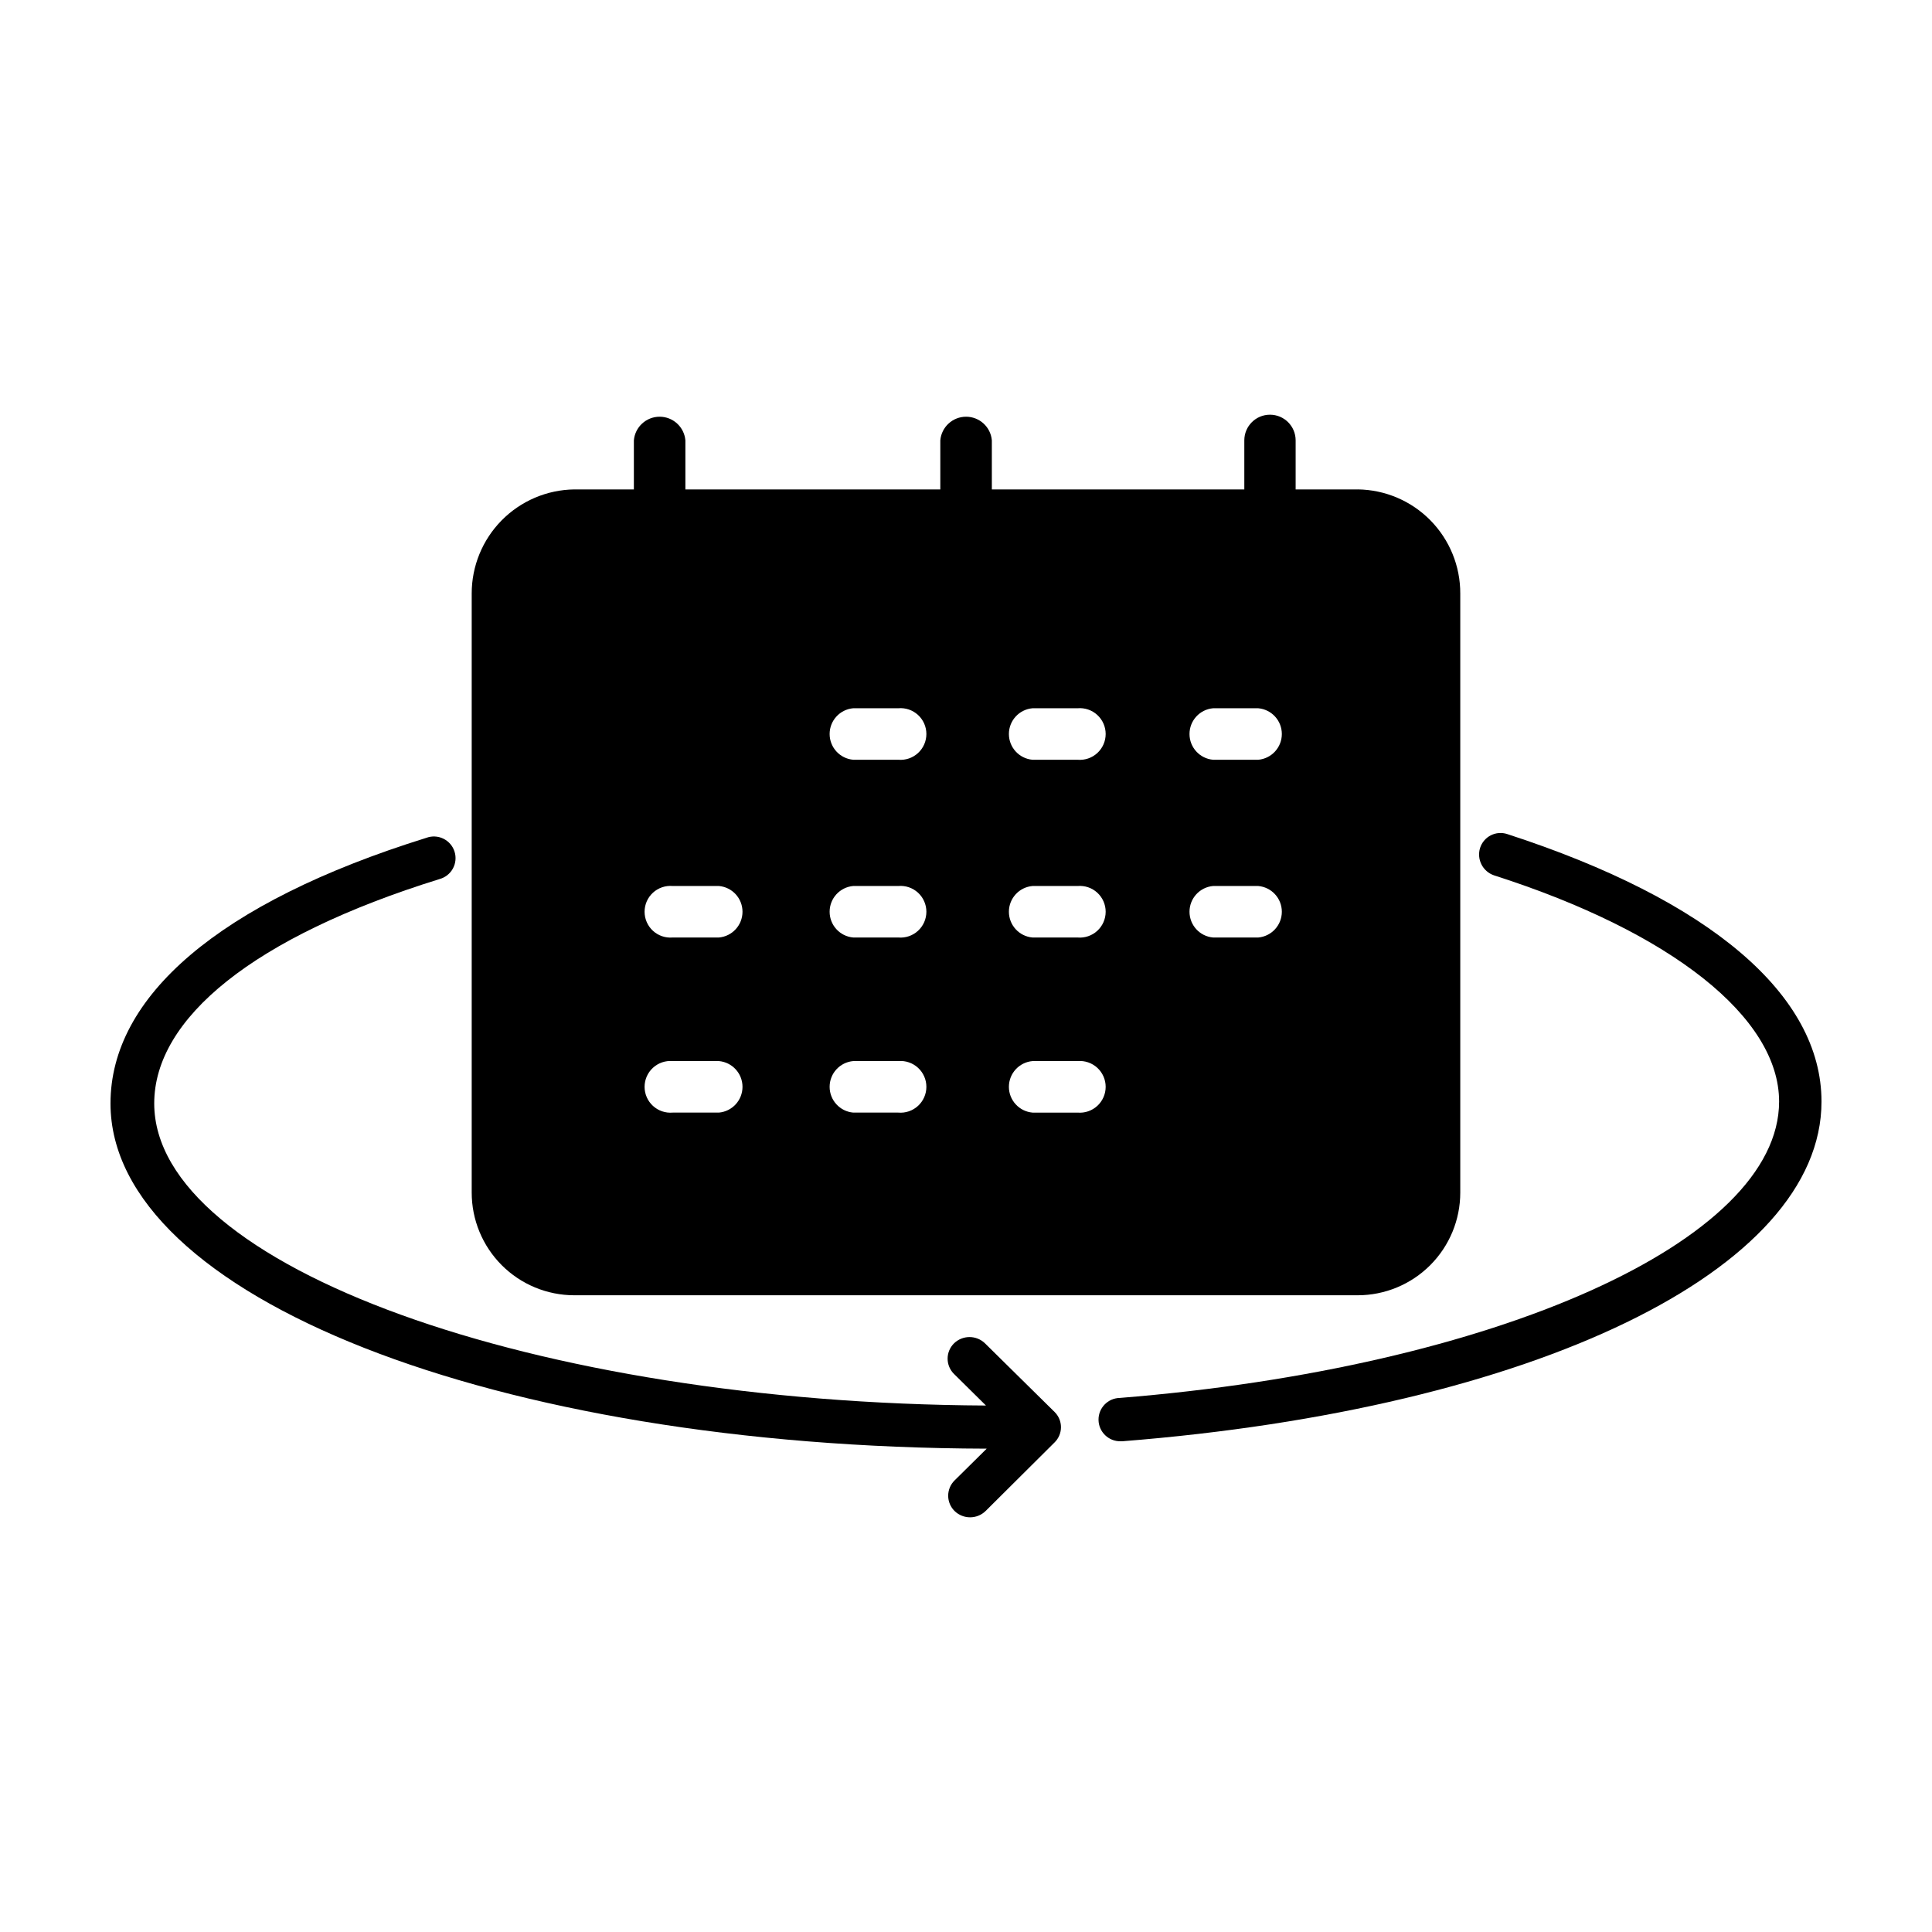<?xml version="1.0" encoding="UTF-8"?>
<!-- Uploaded to: SVG Repo, www.svgrepo.com, Generator: SVG Repo Mixer Tools -->
<svg fill="#000000" width="800px" height="800px" version="1.1" viewBox="144 144 512 512" xmlns="http://www.w3.org/2000/svg">
 <g>
  <path d="m503.83 273.7h-16.473v-13c0-3.758-3.047-6.801-6.801-6.801-3.758 0-6.801 3.043-6.801 6.801v13h-66.906v-13c-0.305-3.543-3.269-6.266-6.828-6.266-3.555 0-6.523 2.723-6.828 6.266v13h-67.559v-13c-0.305-3.543-3.269-6.266-6.828-6.266-3.555 0-6.519 2.723-6.824 6.266v13h-15.77c-7.258 0.09-14.184 3.043-19.277 8.211s-7.941 12.141-7.93 19.395v158.7c-0.012 7.223 2.848 14.156 7.949 19.27 5.106 5.113 12.031 7.984 19.258 7.984h207.57c7.215 0 14.133-2.867 19.234-7.969 5.102-5.102 7.969-12.02 7.969-19.238v-158.75c0.027-7.25-2.809-14.219-7.894-19.391s-12.008-8.125-19.262-8.215zm-169.63 165.15h-11.938c-1.914 0.164-3.809-0.48-5.223-1.781-1.414-1.297-2.219-3.129-2.219-5.047s0.805-3.75 2.219-5.047c1.414-1.301 3.309-1.945 5.223-1.781h12.242c3.543 0.305 6.266 3.273 6.266 6.828s-2.723 6.523-6.266 6.828zm0-46.402h-11.938c-1.914 0.164-3.809-0.48-5.223-1.777-1.414-1.297-2.219-3.129-2.219-5.051 0-1.918 0.805-3.75 2.219-5.047 1.414-1.297 3.309-1.941 5.223-1.777h12.242c3.543 0.305 6.266 3.269 6.266 6.824 0 3.559-2.723 6.523-6.266 6.828zm47.863 46.402h-11.941c-3.543-0.305-6.262-3.273-6.262-6.828s2.719-6.523 6.262-6.828h11.941c1.914-0.164 3.805 0.48 5.219 1.781 1.414 1.297 2.219 3.129 2.219 5.047s-0.805 3.75-2.219 5.047c-1.414 1.301-3.305 1.945-5.219 1.781zm0-46.402h-11.941c-3.543-0.305-6.262-3.269-6.262-6.828 0-3.555 2.719-6.519 6.262-6.824h11.941c1.914-0.164 3.805 0.48 5.219 1.777s2.219 3.129 2.219 5.047c0 1.922-0.805 3.754-2.219 5.051-1.414 1.297-3.305 1.941-5.219 1.777zm0-47.105h-11.941c-3.543-0.305-6.262-3.269-6.262-6.828 0-3.555 2.719-6.519 6.262-6.824h11.941c1.914-0.168 3.805 0.48 5.219 1.777 1.414 1.297 2.219 3.129 2.219 5.047 0 1.922-0.805 3.75-2.219 5.051-1.414 1.297-3.305 1.941-5.219 1.777zm47.508 93.508h-11.938c-3.543-0.305-6.266-3.273-6.266-6.828s2.723-6.523 6.266-6.828h11.941-0.004c1.914-0.164 3.809 0.48 5.223 1.781 1.414 1.297 2.219 3.129 2.219 5.047s-0.805 3.75-2.219 5.047c-1.414 1.301-3.309 1.945-5.223 1.781zm0-46.402h-11.938c-3.543-0.305-6.266-3.269-6.266-6.828 0-3.555 2.723-6.519 6.266-6.824h11.941-0.004c1.914-0.164 3.809 0.48 5.223 1.777 1.414 1.297 2.219 3.129 2.219 5.047 0 1.922-0.805 3.754-2.219 5.051-1.414 1.297-3.309 1.941-5.223 1.777zm0-47.105h-11.938c-3.543-0.305-6.266-3.269-6.266-6.828 0-3.555 2.723-6.519 6.266-6.824h11.941-0.004c1.914-0.168 3.809 0.48 5.223 1.777 1.414 1.297 2.219 3.129 2.219 5.047 0 1.922-0.805 3.75-2.219 5.051-1.414 1.297-3.309 1.941-5.223 1.777zm47.914 47.105h-11.992c-3.543-0.305-6.262-3.269-6.262-6.828 0-3.555 2.719-6.519 6.262-6.824h11.941c3.543 0.305 6.266 3.269 6.266 6.824 0 3.559-2.723 6.523-6.266 6.828zm0-47.105h-11.992c-3.543-0.305-6.262-3.269-6.262-6.828 0-3.555 2.719-6.519 6.262-6.824h11.941c3.543 0.305 6.266 3.269 6.266 6.824 0 3.559-2.723 6.523-6.266 6.828z"/>
  <path d="m539.91 375.97c47.207 15.113 75.57 37.734 75.57 59.953 0 36.98-75.117 70.535-174.72 78.543h0.004c-3.172 0.055-5.699 2.672-5.644 5.844 0.055 3.172 2.672 5.699 5.844 5.641h0.453c109.12-8.613 185.3-45.34 185.3-90.027 0-28.266-29.574-53.453-83.281-70.887h0.004c-1.445-0.477-3.016-0.355-4.371 0.336-1.352 0.691-2.371 1.895-2.832 3.34-0.938 3.016 0.691 6.227 3.676 7.258z"/>
  <path d="m405.49 527.91-8.512 8.414c-1.086 1.07-1.699 2.531-1.699 4.059 0 1.523 0.613 2.984 1.699 4.055 2.285 2.219 5.926 2.219 8.211 0l18.289-18.188c1.082-1.062 1.691-2.516 1.691-4.031s-0.609-2.969-1.691-4.031l-18.441-18.188c-2.285-2.219-5.922-2.219-8.211 0-1.086 1.07-1.699 2.531-1.699 4.055 0 1.527 0.613 2.988 1.699 4.059l8.465 8.363c-119.61-0.605-220.42-36.879-220.42-80.055 0-22.52 26.25-44.133 75.57-59.449v-0.004c1.523-0.398 2.816-1.406 3.574-2.785s0.918-3.008 0.441-4.508c-0.477-1.5-1.551-2.738-2.965-3.426-1.414-0.688-3.051-0.766-4.523-0.211-55.168 17.18-83.684 42.168-83.684 70.383 0 51.086 101.82 91.137 232.2 91.488z"/>
 </g>
</svg>